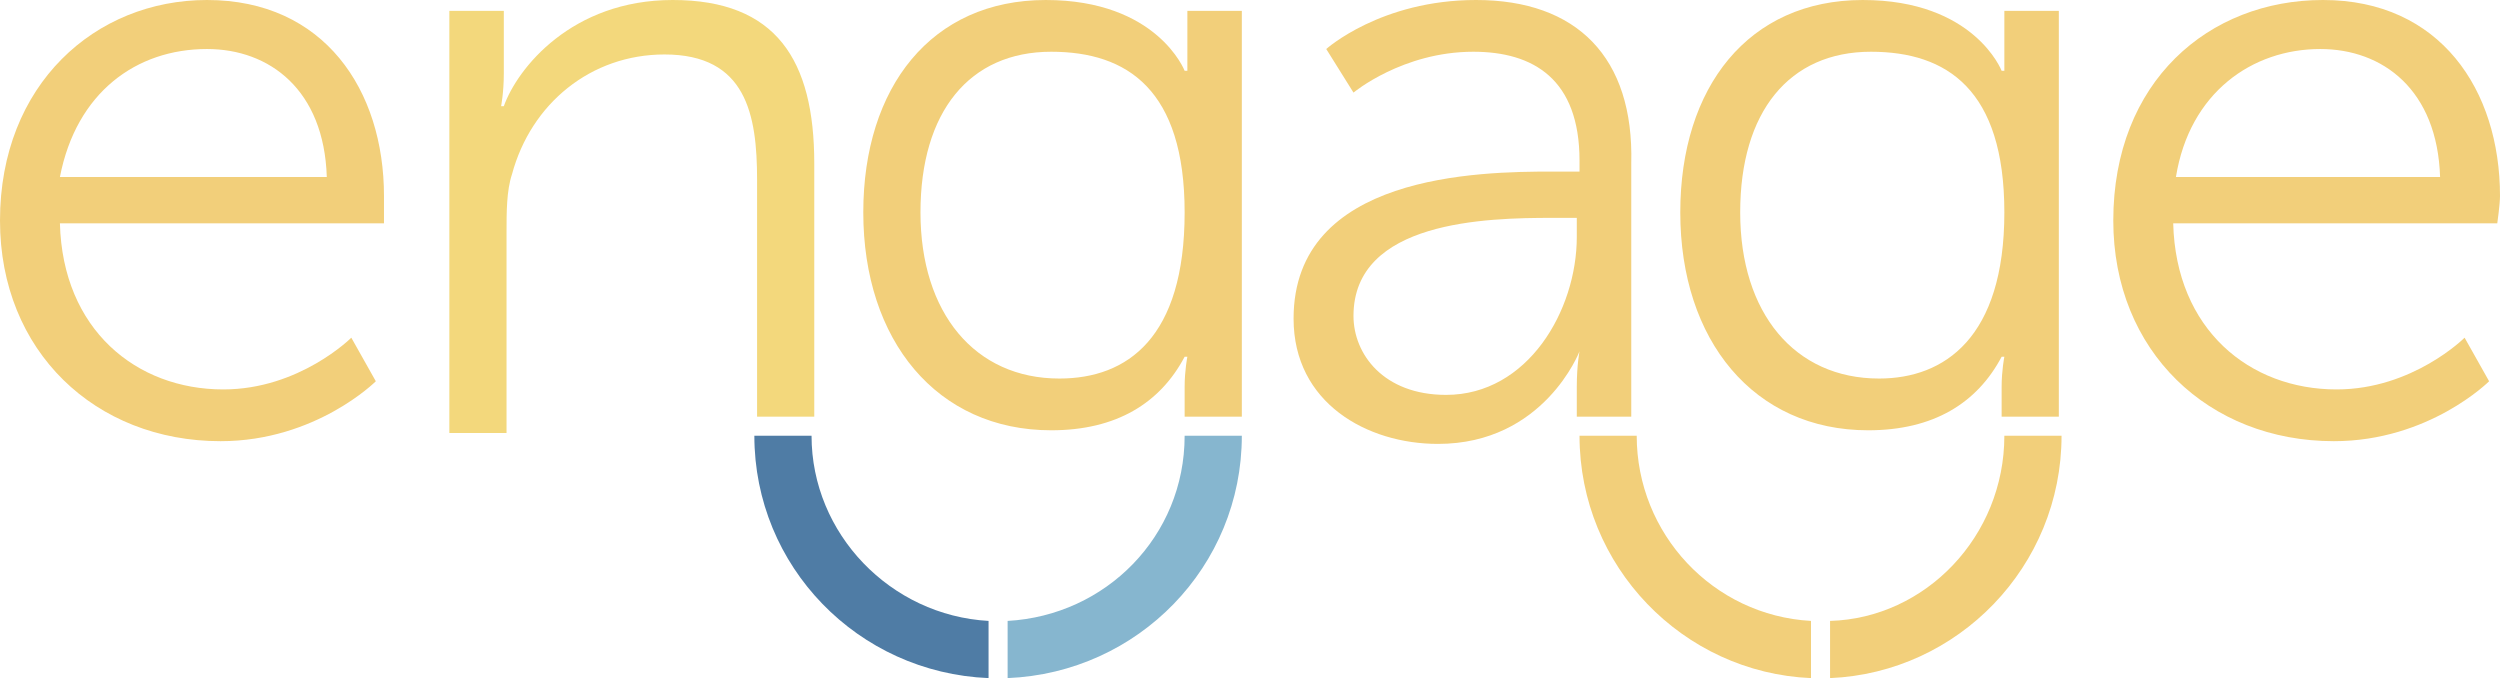 <?xml version="1.0" encoding="utf-8"?>
<!-- Generator: Adobe Illustrator 26.0.1, SVG Export Plug-In . SVG Version: 6.00 Build 0)  -->
<svg version="1.1" id="Camada_1" xmlns="http://www.w3.org/2000/svg" xmlns:xlink="http://www.w3.org/1999/xlink" x="0px" y="0px"
	 viewBox="0 0 91.8 24.9" style="enable-background:new 0 0 91.8 24.9;" xml:space="preserve">
<style type="text/css">
	.st0{fill:#F2CF7A;}
	.st1{fill:#F3D87C;}
	.st2{fill:#4F7CA5;}
	.st3{fill:#86B6CF;}
</style>
<g>
	<path class="st0" d="M14.1,7.2c0-3.9-2.2-7.2-6.5-7.2C3.5,0,0,3.1,0,8.1c0,4.8,3.5,8.1,8.1,8.1c3.5,0,5.7-2.2,5.7-2.2l-0.9-1.6
		c0,0-1.9,1.9-4.7,1.9c-3.2,0-5.9-2.2-6-6.1h11.9C14.1,8.2,14.1,7.5,14.1,7.2z M2.2,6.5C2.8,3.4,5,1.8,7.6,1.8
		c2.3,0,4.3,1.5,4.4,4.7H2.2z"/>
	<path class="st1" d="M16.4,0.4h2.1v2.3c0,0.7-0.1,1.2-0.1,1.2h0.1C19,2.5,21,0,24.7,0c3.8,0,5.2,2.2,5.2,6v9.3h-2.1V6.6
		c0-2.4-0.4-4.6-3.4-4.6c-2.7,0-4.9,1.8-5.6,4.4c-0.2,0.6-0.2,1.4-0.2,2.1v7.4h-2.1V0.4z"/>
	<path class="st0" d="M73.6,0.4v1.7c0,0.3,0,0.5,0,0.5h-0.1c0,0-1-2.6-5.1-2.6c-4.2,0-6.7,3.2-6.7,7.8c0,4.7,2.7,8,6.9,8
		c2.4,0,4-1,4.9-2.7h0.1c0,0-0.1,0.5-0.1,1.1v1.1h2.1V0.4H73.6z M69,13.9c-3.1,0-5.1-2.4-5.1-6.1c0-3.7,1.8-5.9,4.8-5.9
		c2.8,0,4.9,1.4,4.9,5.9C73.6,12.4,71.4,13.9,69,13.9z"/>
	<path class="st0" d="M43.6,0.4v1.7c0,0.3,0,0.5,0,0.5h-0.1c0,0-1-2.6-5.1-2.6c-4.2,0-6.7,3.2-6.7,7.8c0,4.7,2.7,8,6.9,8
		c2.4,0,4-1,4.9-2.7h0.1c0,0-0.1,0.5-0.1,1.1v1.1h2.1V0.4H43.6z M38.9,13.9c-3.1,0-5.1-2.4-5.1-6.1c0-3.7,1.8-5.9,4.8-5.9
		c2.8,0,4.9,1.4,4.9,5.9C43.5,12.4,41.4,13.9,38.9,13.9z"/>
	<path class="st0" d="M91.8,7.2c0-3.9-2.2-7.2-6.5-7.2c-4.2,0-7.7,3-7.7,8.1c0,4.8,3.5,8.1,8.1,8.1c3.5,0,5.7-2.2,5.7-2.2l-0.9-1.6
		c0,0-1.9,1.9-4.7,1.9c-3.2,0-5.9-2.2-6-6.1h11.9C91.7,8.2,91.8,7.5,91.8,7.2z M79.9,6.5c0.5-3.1,2.8-4.7,5.3-4.7
		c2.3,0,4.3,1.5,4.4,4.7H79.9z"/>
	<path class="st0" d="M54.2,0c-3.5,0-5.5,1.8-5.5,1.8l1,1.6c0,0,1.8-1.5,4.4-1.5c2.2,0,3.9,1,3.9,4v0.4H57c-2.7,0-9.5,0.1-9.5,5.4
		c0,3.1,2.7,4.6,5.3,4.6c3.9,0,5.2-3.4,5.2-3.4H58c0,0-0.1,0.5-0.1,1.3v1.1h2V6C60,2.1,57.9,0,54.2,0z M57.9,8.7
		c0,2.7-1.8,5.8-4.8,5.8c-2.3,0-3.4-1.5-3.4-2.9C49.7,8.1,54.6,8,57,8h0.9V8.7z"/>
	<path class="st0" d="M60.1,16H58c0,4.8,3.8,8.7,8.5,8.9v-2.1C62.9,22.6,60.1,19.6,60.1,16L60.1,16z"/>
	<path class="st0" d="M75.7,16h-2.1c0,3.7-2.9,6.7-6.4,6.8v2.1C71.9,24.7,75.7,20.8,75.7,16L75.7,16z"/>
	<path class="st2" d="M29.8,16h-2.1c0,4.8,3.8,8.7,8.6,8.9v-2.1C32.7,22.6,29.8,19.6,29.8,16L29.8,16z"/>
	<path class="st3" d="M45.6,16h-2.1c0,3.7-2.9,6.6-6.5,6.8v2.1C41.8,24.7,45.6,20.8,45.6,16L45.6,16z"/>
</g>
</svg>
